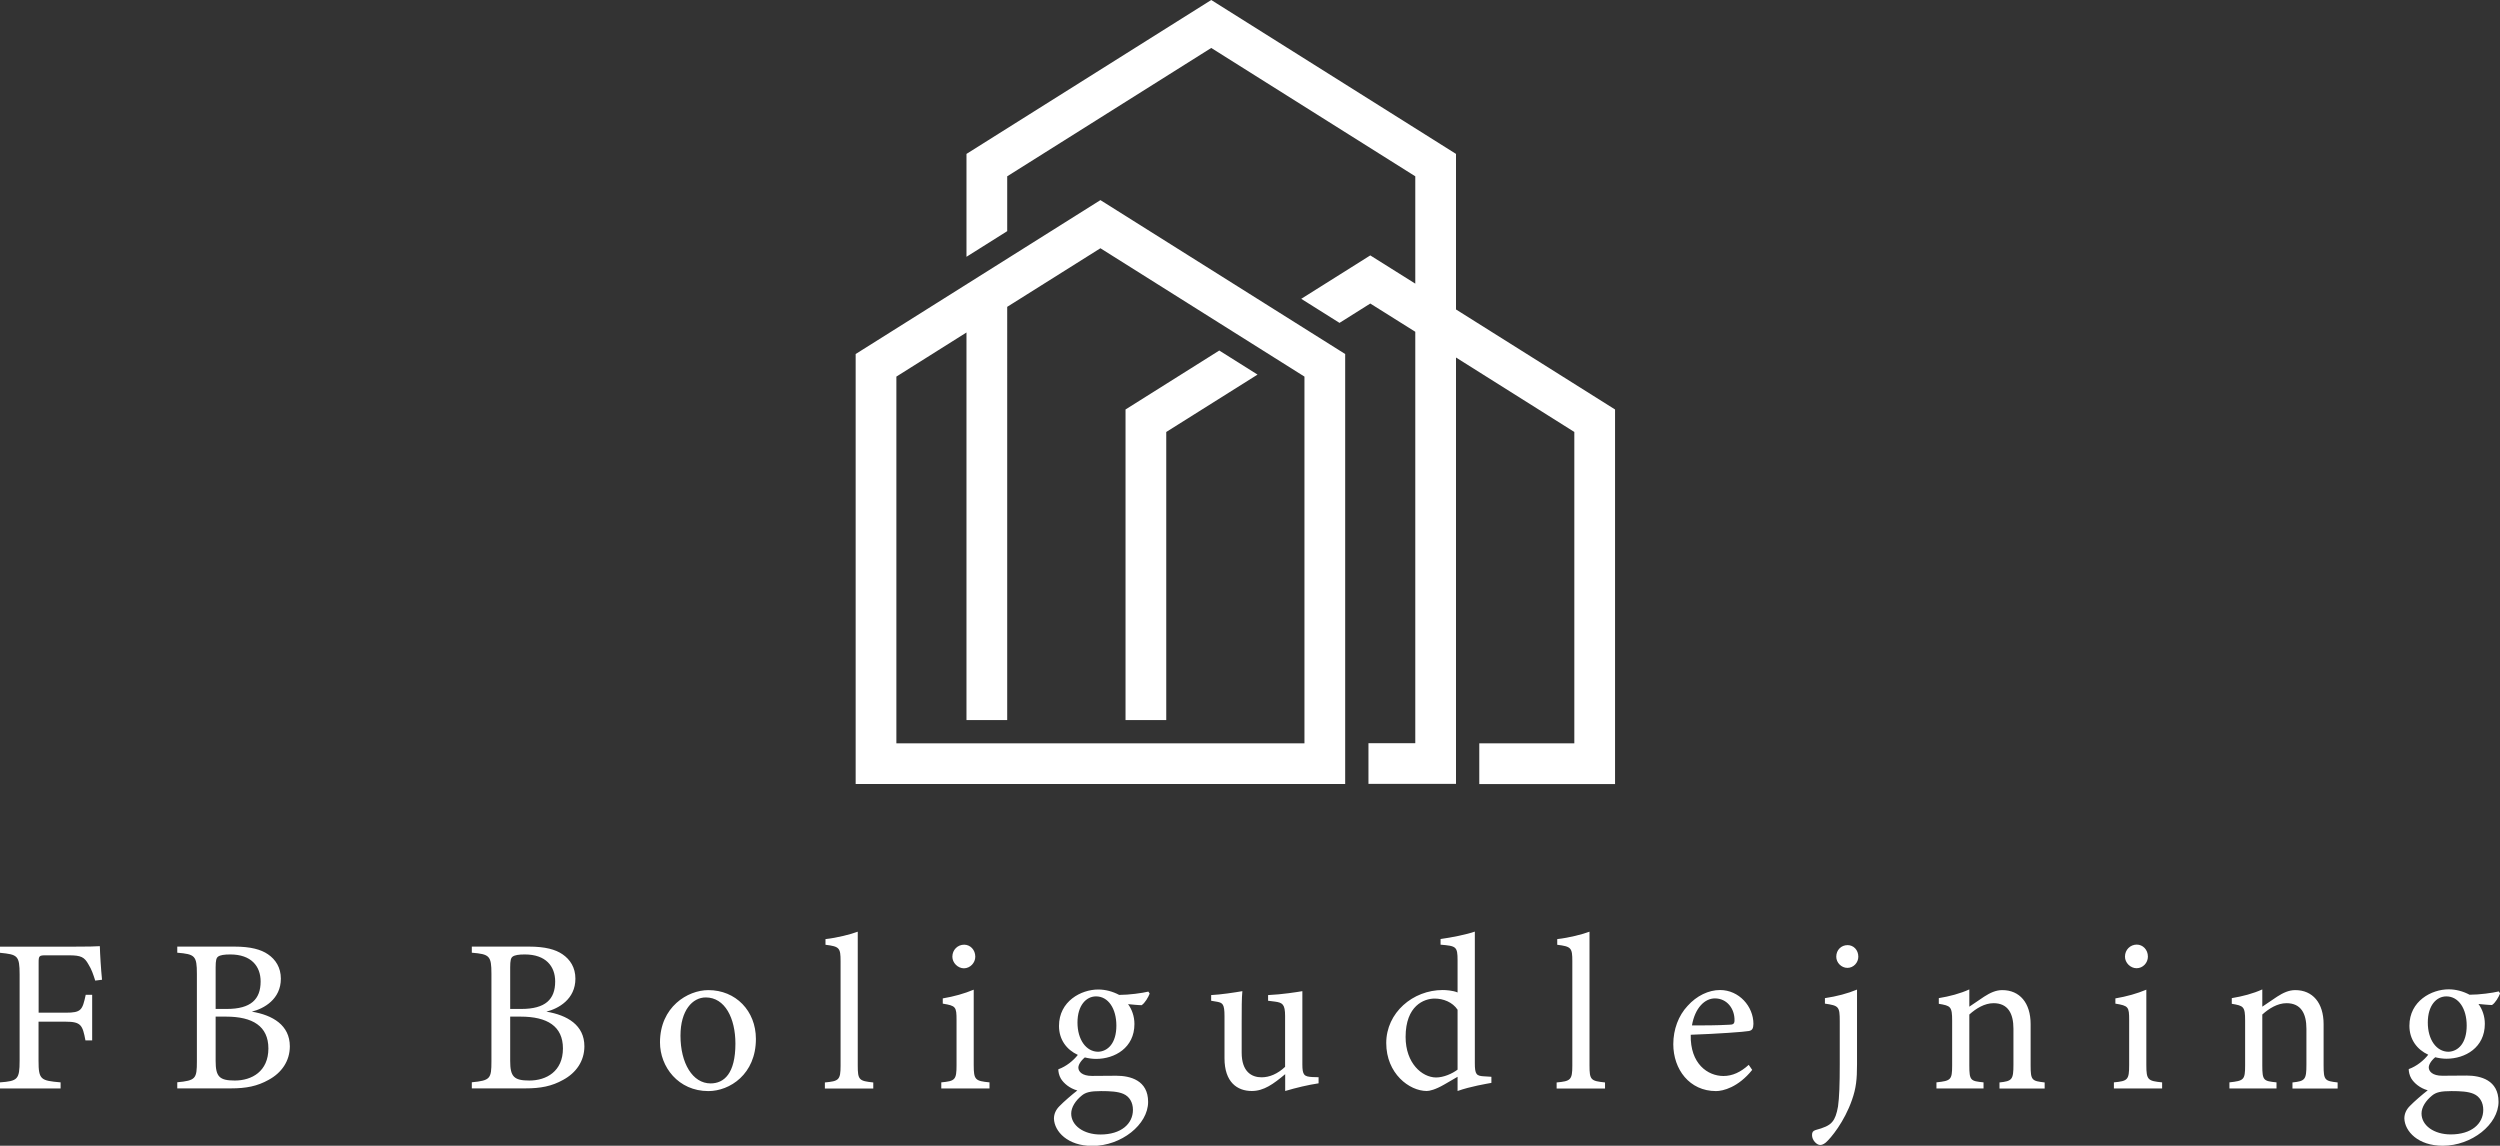 <?xml version="1.0" encoding="utf-8"?>
<!-- Generator: Adobe Illustrator 26.3.1, SVG Export Plug-In . SVG Version: 6.00 Build 0)  -->
<svg version="1.1" id="Layer_1" xmlns="http://www.w3.org/2000/svg" xmlns:xlink="http://www.w3.org/1999/xlink" x="0px" y="0px"
	 viewBox="0 0 286.71 131.4" style="enable-background:new 0 0 286.71 131.4;" xml:space="preserve">
<rect x="0" y="0" width="286.71" height="131.4" fill="#333333" stroke="none"/>
<style type="text/css">
	.st0{fill:#FFFFFF;}
</style>
<path class="st0" d="M98.13,40.6v49.31h56.14V40.6L126.2,22.95L98.13,40.6z M149.6,85.25h-46.8V43.19l8.04-5.06v44.45h4.67V35.19
	l10.69-6.72l23.4,14.72V85.25z M133.75,49.54l10.47-6.58l-4.39-2.76l-10.75,6.76v35.62h4.67V49.54z M166.98,17.65L138.91,0
	l-28.07,17.65v11.8l4.67-2.94v-6.29l23.4-14.72l23.4,14.72v12.31l-5.16-3.24l-7.92,4.98l4.39,2.76l3.53-2.22l5.16,3.24v47.18h-5.37
	v4.67h10.04V41l13.57,8.54v35.71h-10.9v4.67h15.57V46.96l-18.24-11.47V17.65z M7.93,108.57H0v0.7c2,0.2,2.25,0.3,2.25,2.48v9.9
	c0,2.15-0.23,2.33-2.25,2.48v0.7h6.95v-0.7c-2.28-0.2-2.53-0.3-2.53-2.48v-4.48h3.1c1.78,0,1.95,0.4,2.28,2.15h0.77v-5.23H9.83
	c-0.38,1.75-0.5,2.05-2.3,2.05h-3.1v-5.78c0-0.73,0.07-0.8,0.8-0.8H7.9c1.4,0,1.78,0.2,2.25,1.05c0.35,0.55,0.55,1.15,0.77,1.85
	l0.78-0.1c-0.12-1.2-0.23-2.95-0.25-3.85C11.03,108.54,10.18,108.57,7.93,108.57z M245.03,111.04c0.73,0,1.3-0.62,1.3-1.33
	c0-0.8-0.58-1.38-1.28-1.38c-0.73,0-1.35,0.58-1.35,1.38C243.7,110.42,244.33,111.04,245.03,111.04z M98.37,122.2v-11.8
	c0-1.18,0-2.38,0-3.55c-0.8,0.3-2.35,0.7-3.7,0.85v0.65c1.6,0.2,1.73,0.35,1.73,1.88v11.98c0,1.65-0.2,1.78-1.8,1.93v0.7h5.55v-0.7
	C98.52,123.97,98.37,123.85,98.37,122.2z M62.66,116.02c1.4-0.35,3.33-1.43,3.33-3.78c0-1.28-0.6-2.2-1.48-2.8
	c-0.8-0.55-1.98-0.88-3.85-0.88h-6.55v0.7c2.03,0.17,2.25,0.35,2.25,2.43v10.03c0,1.98-0.13,2.2-2.25,2.4v0.7h6.15
	c1.75,0,3.03-0.25,4.33-0.98c1.48-0.8,2.43-2.15,2.43-3.85C67.02,117.57,65.07,116.42,62.66,116.02z M58.51,110.94
	c0-0.8,0.08-1.08,0.28-1.23c0.25-0.18,0.7-0.25,1.4-0.25c2.4,0,3.48,1.35,3.48,3.1c0,2.05-1.12,3.15-3.88,3.15h-1.28V110.94z
	 M60.71,123.92c-1.78,0-2.2-0.45-2.2-2.25v-5.08h1.2c3.05,0,4.85,1.1,4.85,3.65C64.56,122.87,62.66,123.92,60.71,123.92z
	 M111.67,122.15v-5.5c0-1.05,0-2.1,0-3.15c-1.08,0.45-2.25,0.78-3.55,1v0.6c1.5,0.25,1.58,0.35,1.58,1.9v5.15
	c0,1.7-0.17,1.83-1.75,1.98v0.7h5.53v-0.7C111.85,123.97,111.67,123.85,111.67,122.15z M81.24,113.55c-2.38,0-5.55,1.93-5.55,6
	c0,2.8,2.1,5.58,5.55,5.58c2.45,0,5.45-1.93,5.45-5.98C86.69,115.92,84.37,113.55,81.24,113.55z M81.49,124.25
	c-2.05,0-3.45-2.3-3.45-5.48c0-2.9,1.38-4.38,2.9-4.38c2.2,0,3.4,2.38,3.4,5.3C84.34,123.12,83.04,124.25,81.49,124.25z
	 M28.88,116.02c1.4-0.35,3.33-1.43,3.33-3.78c0-1.28-0.6-2.2-1.48-2.8c-0.8-0.55-1.98-0.88-3.85-0.88h-6.55v0.7
	c2.03,0.17,2.25,0.35,2.25,2.43v10.03c0,1.98-0.13,2.2-2.25,2.4v0.7h6.15c1.75,0,3.03-0.25,4.33-0.98c1.48-0.8,2.43-2.15,2.43-3.85
	C33.23,117.57,31.28,116.42,28.88,116.02z M24.73,110.94c0-0.8,0.08-1.08,0.28-1.23c0.25-0.18,0.7-0.25,1.4-0.25
	c2.4,0,3.48,1.35,3.48,3.1c0,2.05-1.12,3.15-3.88,3.15h-1.28V110.94z M26.93,123.92c-1.78,0-2.2-0.45-2.2-2.25v-5.08h1.2
	c3.05,0,4.85,1.1,4.85,3.65C30.78,122.87,28.88,123.92,26.93,123.92z M209.29,115.1c1.58,0.23,1.7,0.33,1.7,2v4.95
	c0,2.3-0.05,3.8-0.2,4.85c-0.15,0.85-0.35,1.4-0.65,1.75c-0.35,0.45-1,0.7-1.93,0.95c-0.3,0.1-0.4,0.25-0.4,0.58
	c0,0.6,0.55,1.13,0.93,1.13c0.2,0,0.4-0.08,0.65-0.28c0.58-0.5,2.13-2.38,3-4.88c0.48-1.35,0.58-2.4,0.58-4.08v-5.18
	c0-1.15,0-2.28,0-3.4c-1.08,0.45-2.33,0.78-3.68,0.98V115.1z M246.15,122.15v-5.5c0-1.05,0-2.1,0-3.15c-1.08,0.45-2.25,0.78-3.55,1
	v0.6c1.5,0.25,1.58,0.35,1.58,1.9v5.15c0,1.7-0.17,1.83-1.75,1.98v0.7h5.53v-0.7C246.33,123.97,246.15,123.85,246.15,122.15z
	 M211.89,108.39c-0.73,0-1.3,0.55-1.3,1.33c0,0.68,0.58,1.28,1.28,1.28s1.25-0.6,1.25-1.28
	C213.12,108.94,212.57,108.39,211.89,108.39z M232.88,122.2v-4.75c0-2.43-1.25-3.9-3.25-3.9c-0.73,0-1.38,0.3-2.08,0.75
	c-0.65,0.43-1.2,0.8-1.7,1.15c0-0.6,0-1.4,0-1.98c-1.05,0.48-2.28,0.8-3.5,1v0.65c1.35,0.23,1.53,0.3,1.53,1.93v5.15
	c0,1.65-0.15,1.75-1.8,1.93v0.7h5.4v-0.7c-1.48-0.15-1.63-0.2-1.63-1.93v-5.85c0.78-0.7,1.75-1.3,2.78-1.3
	c1.65,0,2.28,1.18,2.28,2.93v4.13c0,1.7-0.15,1.88-1.6,2.03v0.7h5.18v-0.7C233.03,123.97,232.88,123.9,232.88,122.2z M282.89,123.35
	c-0.83,0-1.88,0.02-2.8,0.02c-1.12,0-1.55-0.5-1.55-0.95c0-0.28,0.21-0.72,0.74-1.17c0.41,0.1,0.84,0.17,1.29,0.17
	c2.15,0,4.4-1.28,4.4-4c0-0.9-0.3-1.7-0.73-2.28c0.35,0.03,1.18,0.12,1.55,0.12c0.38-0.23,0.78-0.93,0.93-1.33l-0.15-0.23
	c-0.7,0.17-2.2,0.38-3.35,0.38c-0.75-0.4-1.58-0.62-2.4-0.62c-1.95,0-4.5,1.33-4.5,4.18c0,1.58,0.88,2.73,2.16,3.32
	c-0.51,0.65-1.32,1.32-2.24,1.65c0,0.25,0.07,0.7,0.3,1.08c0.33,0.53,0.98,1.1,1.88,1.35c-0.58,0.45-1.55,1.28-2.05,1.8
	c-0.4,0.4-0.63,0.88-0.63,1.43c0.05,1.48,1.58,3.13,4.4,3.13c3.33,0,6.4-2.45,6.4-5.05C286.54,123.87,284.49,123.35,282.89,123.35z
	 M278.43,117.27c0-1.98,1-3,2.13-3c1.4,0,2.33,1.4,2.33,3.35c0,2.03-0.98,2.95-2.08,3C279.43,120.62,278.43,119.25,278.43,117.27z
	 M281.06,130.1c-1.93,0-3.35-1.03-3.35-2.4c0-0.73,0.5-1.48,1.2-2.05c0.45-0.38,1-0.52,2.23-0.52c1.05,0,1.93,0.05,2.55,0.32
	c0.7,0.3,1.1,0.98,1.1,1.83C284.79,128.88,283.44,130.1,281.06,130.1z M266.48,122.2v-4.75c0-2.43-1.25-3.9-3.25-3.9
	c-0.73,0-1.38,0.3-2.08,0.75c-0.65,0.43-1.2,0.8-1.7,1.15c0-0.6,0-1.4,0-1.98c-1.05,0.48-2.28,0.8-3.5,1v0.65
	c1.35,0.23,1.53,0.3,1.53,1.93v5.15c0,1.65-0.15,1.75-1.8,1.93v0.7h5.4v-0.7c-1.48-0.15-1.63-0.2-1.63-1.93v-5.85
	c0.78-0.7,1.75-1.3,2.78-1.3c1.65,0,2.28,1.18,2.28,2.93v4.13c0,1.7-0.15,1.88-1.6,2.03v0.7h5.18v-0.7
	C266.63,123.97,266.48,123.9,266.48,122.2z M149.36,122.05v-8.38c-0.58,0.1-2.33,0.38-3.93,0.45v0.65l0.8,0.1
	c0.85,0.12,1.15,0.3,1.15,1.65v5.83c-0.85,0.8-1.78,1.2-2.7,1.2c-1.13,0-2.28-0.63-2.28-2.83v-3.4c0-1.65,0-2.85,0.08-3.65
	c-0.85,0.15-2.5,0.4-3.58,0.45v0.65l0.7,0.12c0.62,0.12,0.83,0.28,0.83,1.63v4.85c0,2.73,1.45,3.75,3.13,3.75
	c1.38,0,2.48-0.8,3.83-1.93c0,0.62,0,1.53,0,1.93c1.28-0.38,2.63-0.7,3.83-0.88v-0.7l-0.7-0.02
	C149.56,123.47,149.36,123.3,149.36,122.05z M111.85,109.72c0-0.8-0.58-1.38-1.28-1.38c-0.73,0-1.35,0.58-1.35,1.38
	c0,0.7,0.63,1.33,1.33,1.33C111.27,111.04,111.85,110.42,111.85,109.72z M131.85,113.95l-0.15-0.23c-0.7,0.17-2.2,0.38-3.35,0.38
	c-0.75-0.4-1.58-0.62-2.4-0.62c-1.95,0-4.5,1.33-4.5,4.18c0,1.58,0.88,2.73,2.16,3.32c-0.51,0.65-1.32,1.32-2.24,1.65
	c0,0.25,0.07,0.7,0.3,1.08c0.33,0.53,0.98,1.1,1.88,1.35c-0.58,0.45-1.55,1.28-2.05,1.8c-0.4,0.4-0.63,0.88-0.63,1.43
	c0.05,1.48,1.58,3.13,4.4,3.13c3.33,0,6.4-2.45,6.4-5.05c0-2.48-2.05-3-3.65-3c-0.83,0-1.88,0.02-2.8,0.02
	c-1.12,0-1.55-0.5-1.55-0.95c0-0.28,0.21-0.72,0.74-1.17c0.41,0.1,0.84,0.17,1.29,0.17c2.15,0,4.4-1.28,4.4-4
	c0-0.9-0.3-1.7-0.73-2.28c0.35,0.03,1.18,0.12,1.55,0.12C131.3,115.05,131.7,114.35,131.85,113.95z M124.05,125.65
	c0.45-0.38,1-0.52,2.23-0.52c1.05,0,1.93,0.05,2.55,0.32c0.7,0.3,1.1,0.98,1.1,1.83c0,1.6-1.35,2.83-3.73,2.83
	c-1.93,0-3.35-1.03-3.35-2.4C122.85,126.98,123.35,126.22,124.05,125.65z M125.95,120.62c-1.38,0-2.38-1.38-2.38-3.35s1-3,2.13-3
	c1.4,0,2.33,1.4,2.33,3.35C128.03,119.65,127.05,120.57,125.95,120.62z M169.14,121.92v-12.03c0-1.03,0-2.13,0-3.05
	c-0.93,0.33-2.68,0.68-3.93,0.85v0.65c1.78,0.15,1.95,0.2,1.95,1.8v3.68c-0.53-0.23-1.35-0.28-1.7-0.28c-3.43,0-6.48,2.6-6.48,6.08
	c0,3.5,2.65,5.5,4.65,5.5c0.3,0,0.98-0.15,1.98-0.73c0.45-0.27,1.1-0.62,1.55-0.9c0,0.53,0,1.1,0,1.63
	c1.48-0.53,3.35-0.83,3.88-0.93v-0.7l-0.8-0.05C169.31,123.4,169.14,123.22,169.14,121.92z M167.16,122.67
	c-0.6,0.45-1.58,0.9-2.48,0.9c-1.6-0.02-3.48-1.63-3.48-4.65c0-3.6,2.13-4.4,3.33-4.4c0.98,0,2.05,0.4,2.63,1.28V122.67z
	 M201.09,117.42c0-2-1.65-3.88-3.83-3.88c-1.3,0-2.68,0.65-3.73,1.83c-1.03,1.1-1.63,2.68-1.63,4.38c0,2.88,1.85,5.38,4.9,5.38
	c0.8,0,2.55-0.43,4.15-2.43l-0.4-0.58c-0.93,0.85-1.88,1.28-2.9,1.28c-1.78,0-3.83-1.38-3.75-4.73c2.98-0.1,6.18-0.33,6.68-0.43
	C200.99,118.15,201.07,117.92,201.09,117.42z M198.32,117.52c-1.48,0.08-2.88,0.08-4.28,0.08c0.35-2.03,1.48-3.1,2.63-3.1
	c1.4,0,2.28,1.2,2.25,2.53C198.92,117.4,198.77,117.52,198.32,117.52z M182.29,122.2v-11.8c0-1.18,0-2.38,0-3.55
	c-0.8,0.3-2.35,0.7-3.7,0.85v0.65c1.6,0.2,1.73,0.35,1.73,1.88v11.98c0,1.65-0.2,1.78-1.8,1.93v0.7h5.55v-0.7
	C182.44,123.97,182.29,123.85,182.29,122.2z"/>
</svg>
